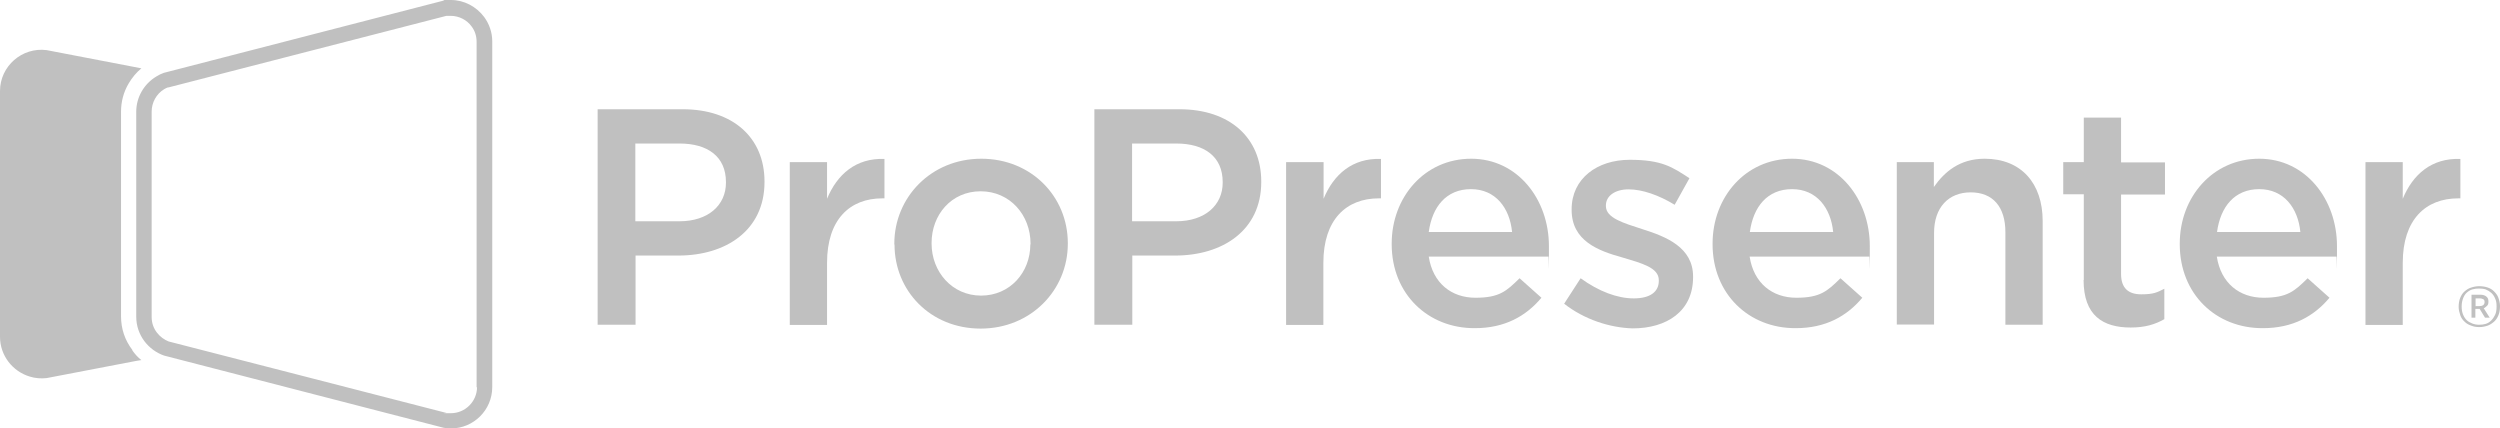 <?xml version="1.0" encoding="UTF-8"?>
<svg id="Layer_1" data-name="Layer 1" xmlns="http://www.w3.org/2000/svg" version="1.1" viewBox="0 0 1167.1 200">
  <defs>
    <style>
      .cls-1 {
        fill: silver;
        stroke-width: 0px;
      }
    </style>
  </defs>
  <path class="cls-1" d="M226,7.9c-3.6-4.8-9.3-7.9-15.5-7.9s-2.2.1-3.5.3c0,0-129.9,33.5-130.5,33.7-1.7.7-1.9.7-3.5,1.7-5.7,3.4-9.4,9.6-9.4,16.5v95.6c0,8.8,5.8,15.7,13,18.2.4.1,130.5,33.7,130.5,33.7,1.1.2,2.3.3,3.5.3,10.4,0,19.2-8.5,19.2-19.3V19.2c0-4.2-1.5-8.2-3.8-11.3ZM222.7,180.7c0,6.7-5.5,12.2-12.2,12.2s-1.3-.1-2-.1c-6.7-1.7-123-31.7-129.8-33.4-4-1.6-7.9-5.6-7.9-11.4V52.1c0-4.2,2.2-8.3,5.9-10.5h0c.6-.3,1-.6,1.7-.8h.3c7.8-2,123-31.7,129.7-33.4h2c3.9,0,7.6,1.9,9.8,5,1.6,2.1,2.3,4.6,2.3,7.2v161.3h.1v-.2ZM61.8,163.4c-3.5-4.6-5.3-9.9-5.3-15.8V52.1c0-4.6,1.2-9.2,3.6-13.2,1.6-2.7,3.6-5.1,5.9-7l-44.2-8.5C10.3,21.9,0,30.9,0,42.5v114.7c0,8.8,5.9,16.2,13.9,18.6,2.5.8,5.3,1,7.9.7l41.7-8,2.5-.4c-1.6-1.2-3-2.8-4.2-4.5h0v-.2h0Z"/>
  <path class="cls-1" d="M279,51h39.7c23.6,0,38.2,13.4,38.2,33.7v.3c0,22.6-18.1,34.3-40.2,34.3h-20v32.3h-17.7V51h0ZM317.2,103.3c13.4,0,21.7-7.5,21.7-18v-.3c0-11.9-8.5-18-21.7-18h-20.6v36.3h20.6Z"/>
  <path class="cls-1" d="M368.7,75.7h17.4v17.1c4.7-11.4,13.5-19.1,26.8-18.6v18.4h-1c-15.2,0-25.8,9.9-25.8,30.1v29h-17.4v-76Z"/>
  <path class="cls-1" d="M417.5,114.1v-.3c0-21.7,17.2-39.7,40.6-39.7s40.4,17.7,40.4,39.4v.3c0,21.6-17.2,39.6-40.7,39.6s-40.2-17.7-40.2-39.2h0ZM481.1,114.1v-.3c0-13.4-9.6-24.5-23.3-24.5s-22.9,11-22.9,24.1v.3c0,13.2,9.6,24.3,23.1,24.3s23-10.8,23-23.9h0Z"/>
  <path class="cls-1" d="M510.9,51h39.7c23.6,0,38.2,13.4,38.2,33.7v.3c0,22.6-18.1,34.3-40.2,34.3h-20v32.3h-17.7V51h0ZM549.1,103.3c13.4,0,21.7-7.5,21.7-18v-.3c0-11.9-8.5-18-21.7-18h-20.6v36.3h20.6Z"/>
  <path class="cls-1" d="M600.5,75.7h17.4v17.1c4.7-11.4,13.5-19.1,26.8-18.6v18.4h-1c-15.2,0-25.9,9.9-25.9,30.1v29h-17.4v-76h.1Z"/>
  <path class="cls-1" d="M649.7,114v-.3c0-21.7,15.4-39.6,37.1-39.6s36.3,19,36.3,40.8,0,3.1-.3,4.9h-55.8c1.9,12.4,10.6,19.2,21.8,19.2s14.5-3.1,20.6-9.1l10.2,9.1c-7.2,8.6-17.1,14.2-31.1,14.2-21.8.1-38.8-15.9-38.8-39.2h0ZM705.9,108.3c-1.1-11.2-7.7-20-19.2-20s-18.1,8.2-19.7,20h38.9Z"/>
  <path class="cls-1" d="M730.2,141.8l7.7-11.9c8.4,6.1,17.1,9.4,24.8,9.4s11.7-3.1,11.7-8.2v-.3c0-5.9-8-7.9-17-10.6-11.2-3.1-23.7-7.7-23.7-22.2v-.3c0-14.4,12-23.1,27.1-23.1s19.9,3.4,27.9,8.6l-6.9,12.4c-7.4-4.5-15.1-7.2-21.5-7.2s-10.6,3.1-10.6,7.5v.3c0,5.6,8.2,7.9,17.1,10.8,11.1,3.5,23.6,8.5,23.6,22.1v.3c0,16-12.4,23.9-28.2,23.9-10.6-.3-22.6-4.1-32.1-11.6h.1Z"/>
  <path class="cls-1" d="M799.5,114v-.3c0-21.7,15.4-39.6,37.1-39.6s36.3,19,36.3,40.8,0,3.1-.3,4.9h-55.8c1.9,12.4,10.6,19.2,21.8,19.2s14.5-3.1,20.6-9.1l10.2,9.1c-7.2,8.6-17.1,14.2-31.1,14.2-21.8.1-38.8-15.9-38.8-39.2h0ZM855.8,108.3c-1.1-11.2-7.7-20-19.2-20s-18.1,8.2-19.7,20h38.9Z"/>
  <path class="cls-1" d="M885.4,75.7h17.4v11.6c4.9-7,12-13.2,23.7-13.2,17.1,0,27.1,11.5,27.1,29.1v48.4h-17.4v-43.2c0-11.9-5.9-18.6-16.2-18.6s-17.1,7-17.1,18.9v42.8h-17.4v-75.9h0Z"/>
  <path class="cls-1" d="M972.8,130.7v-40h-9.6v-15h9.6v-20.8h17.4v20.9h20.5v15h-20.5v37.1c0,6.7,3.5,9.5,9.4,9.5s7.4-.9,10.8-2.6v14.2c-4.4,2.5-9.1,3.9-15.7,3.9-13,0-22-5.6-22-22.2h0Z"/>
  <path class="cls-1" d="M1017.6,114v-.3c0-21.7,15.4-39.6,37.1-39.6s36.3,19,36.3,40.8,0,3.1-.3,4.9h-55.8c1.9,12.4,10.6,19.2,21.8,19.2s14.5-3.1,20.6-9.1l10.2,9.1c-7.2,8.6-17.1,14.2-31.1,14.2-21.9.1-38.8-15.9-38.8-39.2h0ZM1073.9,108.3c-1.1-11.2-7.7-20-19.2-20s-18.1,8.2-19.7,20h38.9,0Z"/>
  <path class="cls-1" d="M1104.3,75.7h17.4v17.1c4.7-11.4,13.5-19.1,26.9-18.6v18.4h-1c-15.2,0-25.9,9.9-25.9,30.1v29h-17.4v-76h0Z"/>
  <path class="cls-1" d="M1167.1,142.9c0,1.6-.2,3-.7,4.2s-1.1,2.2-2,3-1.9,1.5-3,1.9c-1.2.4-2.5.7-3.9.7s-2.7-.2-3.9-.7c-1.2-.4-2.2-1-3-1.8-.9-.8-1.6-1.8-2-2.9-.4-1.2-.8-2.6-.8-4s.2-3,.7-4.2,1.1-2.2,2-3,1.9-1.5,3-1.8c1.1-.4,2.5-.7,3.9-.7s2.7.2,3.9.6c1.2.4,2.2,1,3,1.8s1.6,1.8,2,2.9.8,2.5.8,4h0ZM1165.5,143c0-1.5-.2-2.7-.7-3.7-.4-1-1-1.9-1.8-2.6s-1.6-1.2-2.6-1.6c-1-.3-2-.4-3.1-.4s-2.1.1-3.1.4-1.8.8-2.6,1.5c-.8.7-1.3,1.6-1.7,2.6-.4,1-.7,2.3-.7,3.8s.2,2.7.6,3.7.9,1.9,1.7,2.7c.7.7,1.6,1.2,2.6,1.6s2.1.6,3.2.6,2.1-.1,3.1-.4c1-.3,1.8-.8,2.6-1.6s1.3-1.6,1.8-2.6.7-2.3.7-3.9h0ZM1153.9,137.6h4.2c1.1,0,2,.3,2.7.9s.9,1.3.9,2.3-.2,1.6-.7,2-.9.9-1.5,1.1l2.8,4.4h-2.2l-2.5-4.1h-2v4.1h-1.8v-10.7h0ZM1155.8,142.9h1.7c.7,0,1.2-.1,1.7-.4.4-.3.7-.8.7-1.5s-.2-1.1-.6-1.3-.9-.4-1.6-.4h-2v3.7h.1Z"/>
</svg>